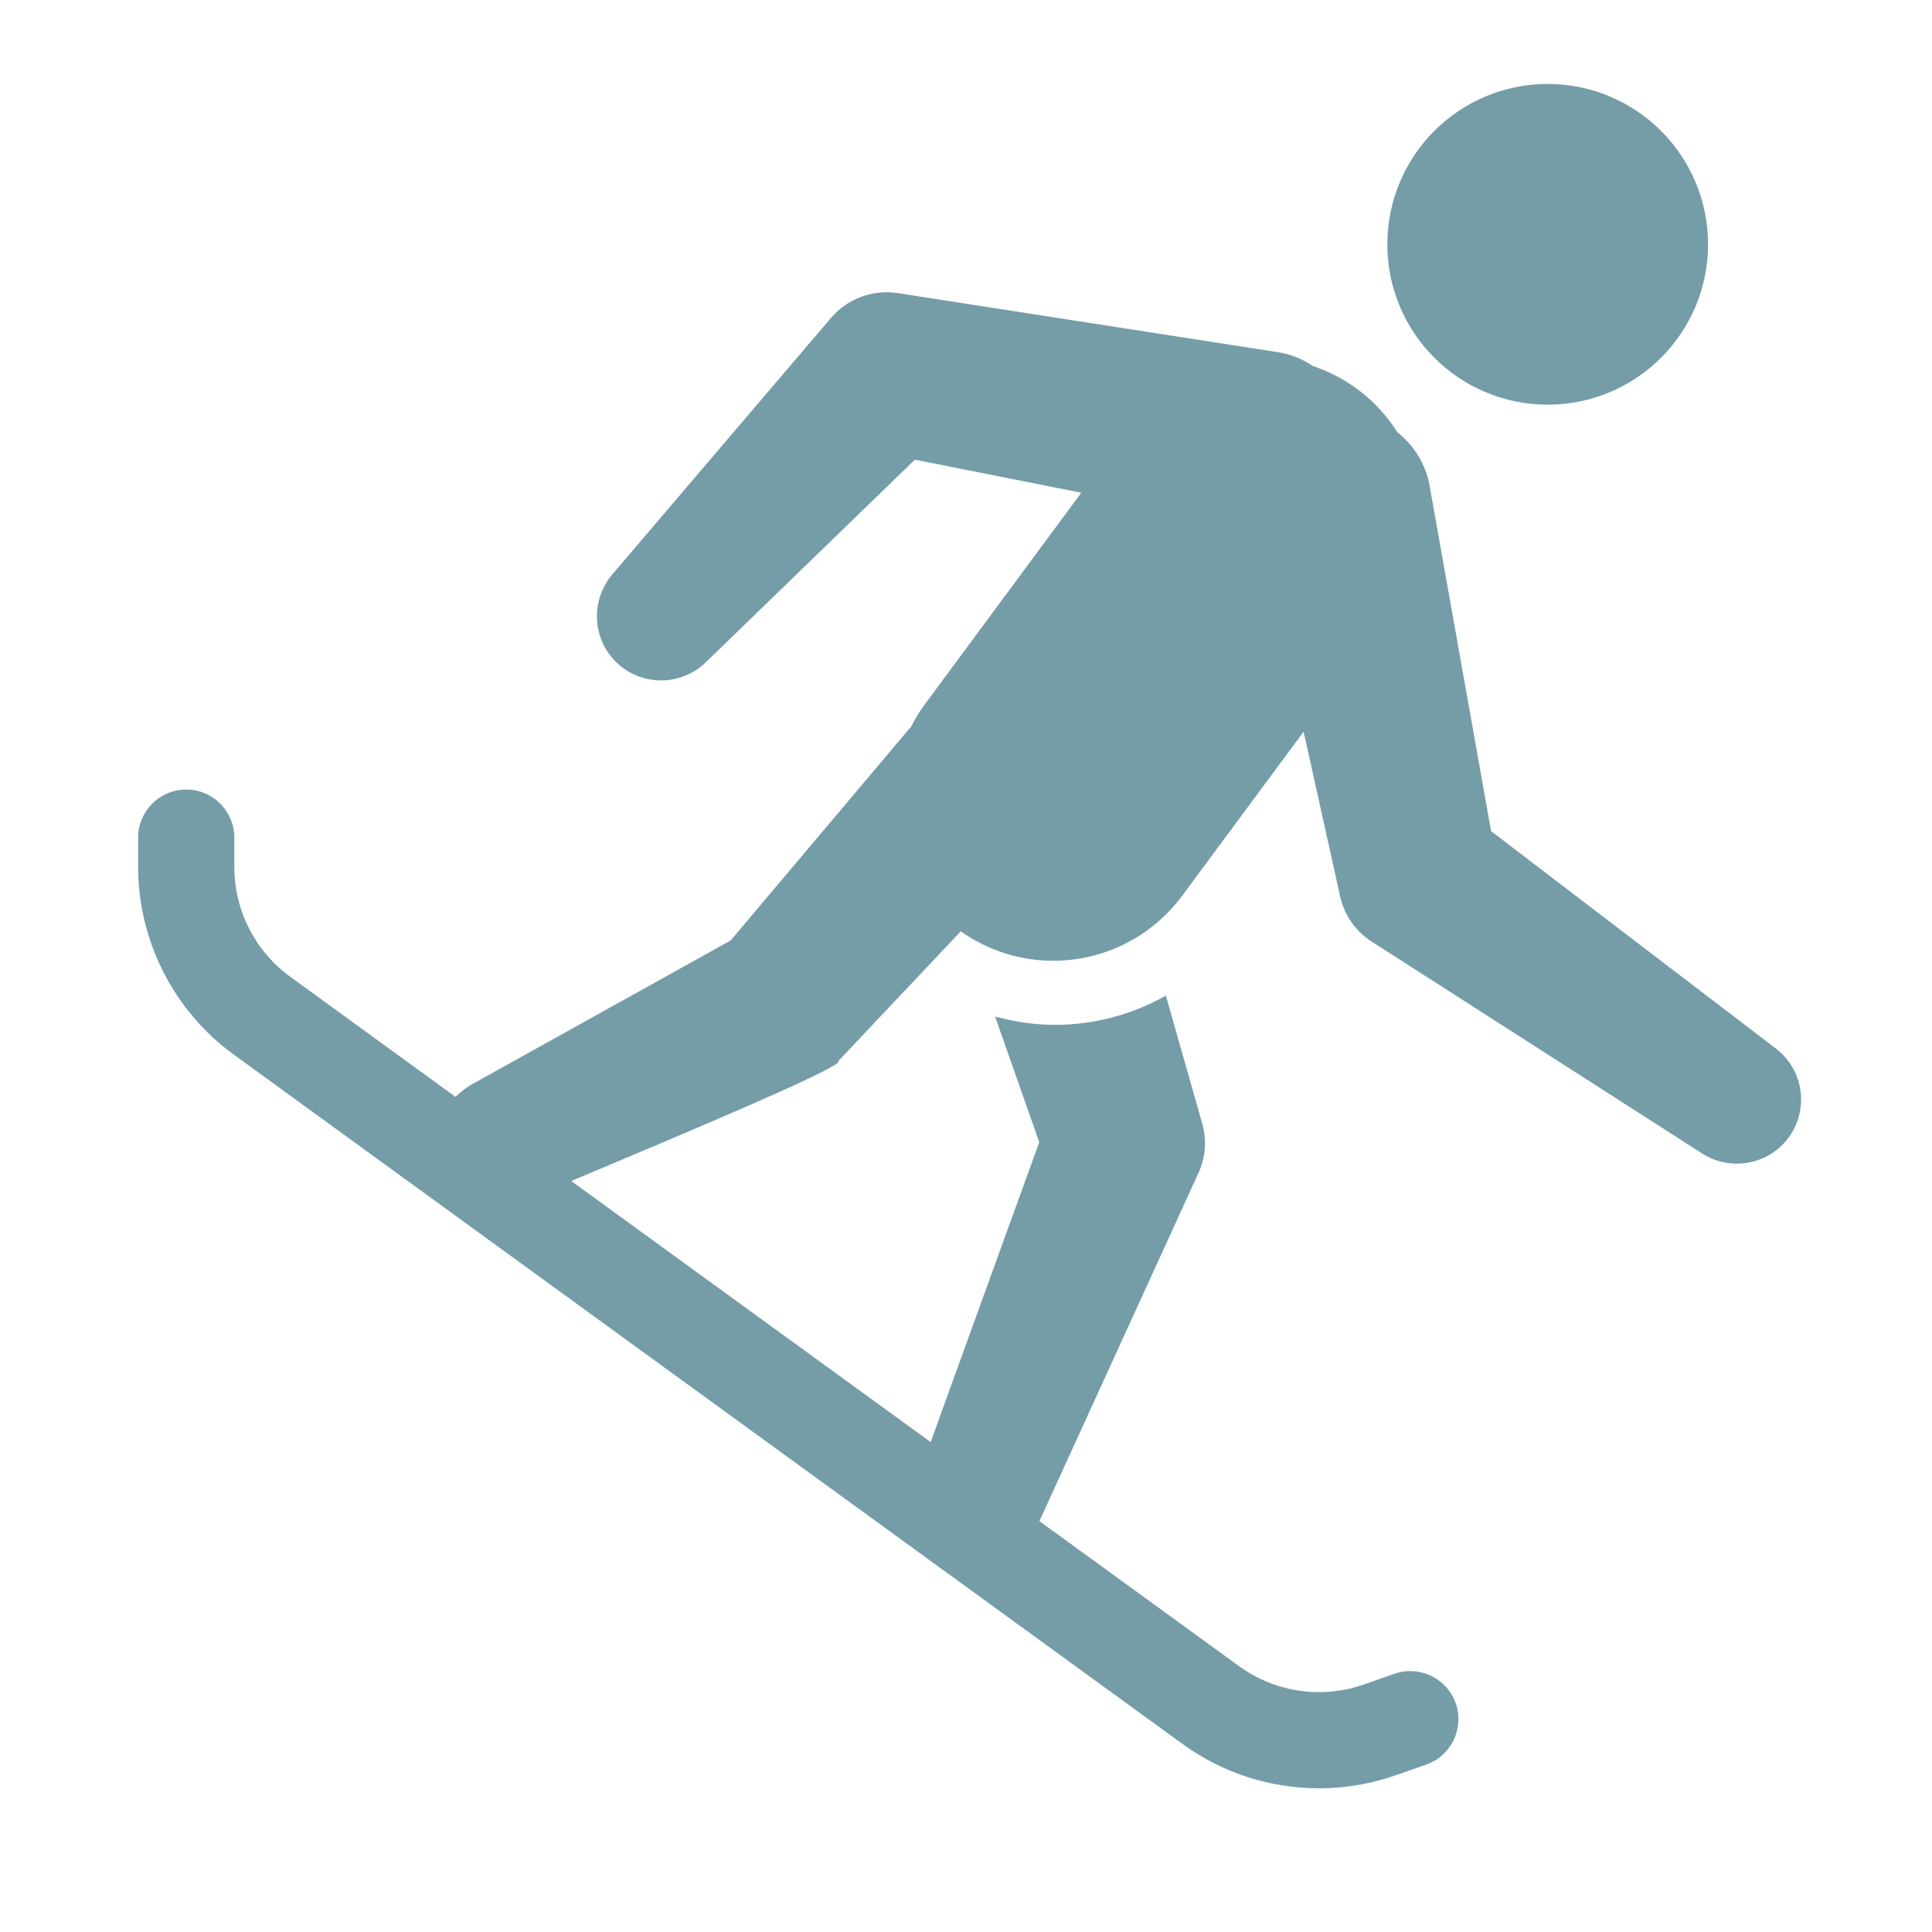 <svg width="24" height="24" viewBox="0 0 24 24" fill="none" xmlns="http://www.w3.org/2000/svg">
<path d="M19.226 5.027C20.326 5.027 21.218 4.135 21.218 3.035C21.218 1.935 20.326 1.043 19.226 1.043C18.126 1.043 17.234 1.935 17.234 3.035C17.234 4.135 18.126 5.027 19.226 5.027Z" fill="#759DA8"/>
<path d="M22.059 13.024L18.523 10.325L17.76 6.039C17.712 5.764 17.564 5.533 17.361 5.372C17.232 5.169 17.067 4.985 16.862 4.834C16.689 4.706 16.503 4.612 16.31 4.547C16.181 4.46 16.032 4.399 15.869 4.374L11.222 3.652L11.155 3.641C10.853 3.595 10.535 3.701 10.322 3.95L7.605 7.137C7.343 7.447 7.351 7.913 7.639 8.21C7.946 8.526 8.451 8.534 8.767 8.228L11.365 5.71L13.432 6.121L11.483 8.757C11.417 8.846 11.363 8.939 11.314 9.034C11.304 9.044 11.294 9.054 11.285 9.065L9.076 11.683C8.337 12.093 5.848 13.478 5.848 13.478C5.774 13.523 5.712 13.572 5.659 13.626L3.605 12.133C3.17 11.818 2.911 11.308 2.911 10.771V10.405C2.911 10.076 2.643 9.808 2.313 9.808C1.984 9.808 1.716 10.076 1.716 10.405V10.771C1.716 11.689 2.16 12.56 2.903 13.1L14.692 21.666C15.19 22.028 15.784 22.215 16.385 22.215C16.702 22.215 17.023 22.163 17.331 22.055L17.716 21.921C18.028 21.812 18.192 21.471 18.084 21.16C17.975 20.848 17.634 20.684 17.323 20.792L16.937 20.927C16.417 21.108 15.84 21.022 15.394 20.699L12.912 18.896L14.888 14.57C14.973 14.385 14.995 14.17 14.935 13.959L14.916 13.892C14.916 13.892 14.699 13.13 14.483 12.368C14.068 12.602 13.595 12.731 13.11 12.731C12.854 12.731 12.604 12.694 12.361 12.627L12.91 14.189C12.613 15.006 11.905 16.963 11.561 17.914L7.096 14.671C8.187 14.211 10.522 13.24 10.414 13.181L11.935 11.569C12.284 11.816 12.685 11.935 13.082 11.935C13.693 11.935 14.294 11.655 14.686 11.127L16.194 9.089C16.41 10.064 16.635 11.077 16.635 11.077C16.678 11.325 16.812 11.552 17.04 11.697L21.146 14.33C21.491 14.55 21.956 14.475 22.21 14.143C22.477 13.792 22.411 13.292 22.06 13.025L22.059 13.024Z" fill="#759DA8"/>
</svg>
